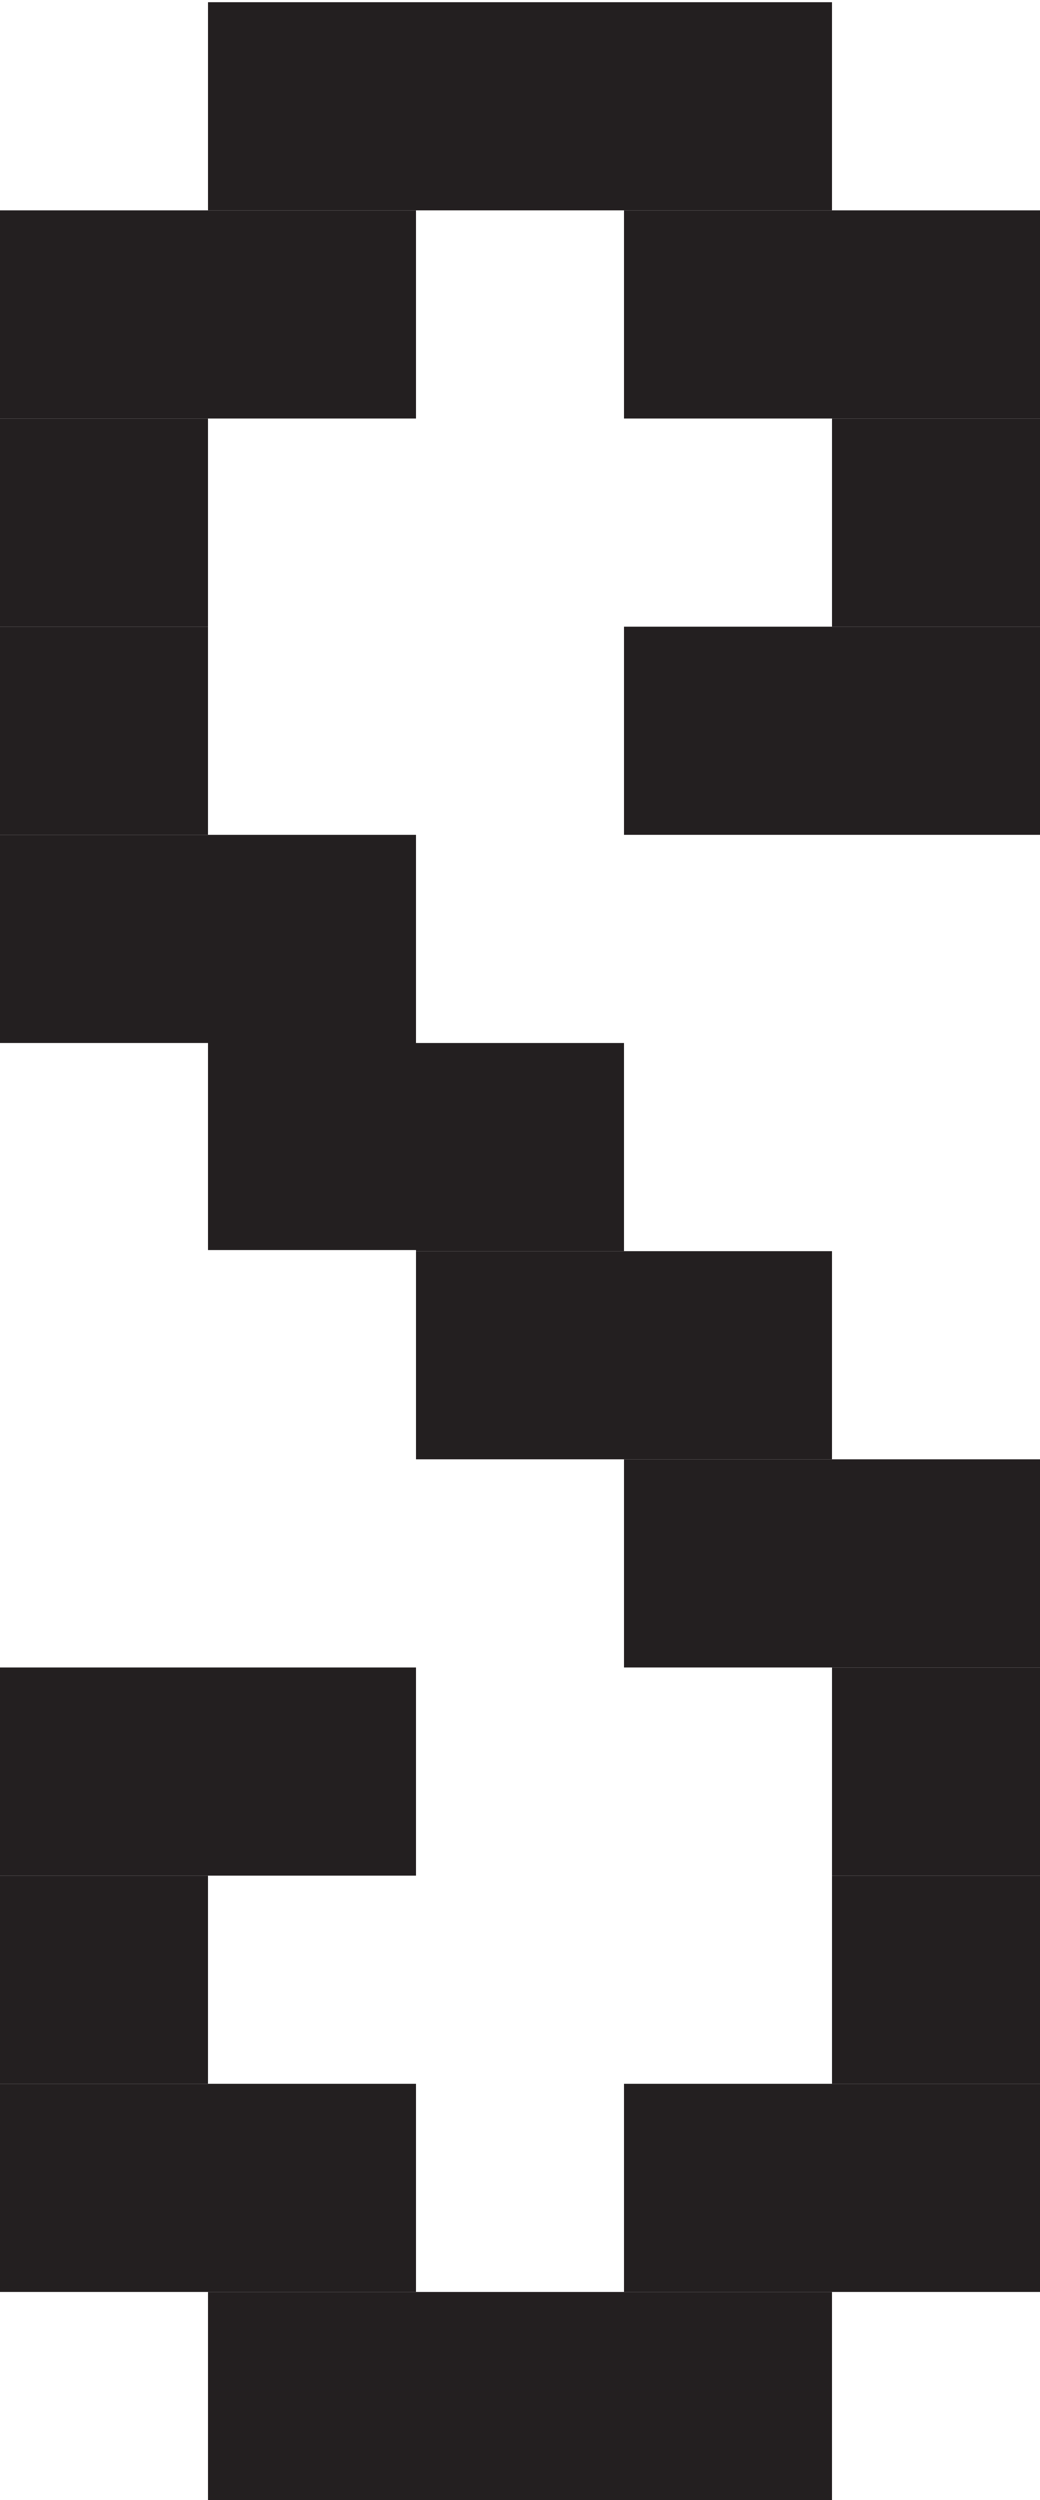 <?xml version="1.0" encoding="UTF-8"?> <svg xmlns="http://www.w3.org/2000/svg" id="Layer_1" data-name="Layer 1" viewBox="0 0 9.45 22.7"><defs><style> .cls-1 { fill: #231f20; stroke-width: 0px; } </style></defs><rect class="cls-1" x="3.78" y="9.47" width="1.89" height="1.89"></rect><rect class="cls-1" x="3.78" y="11.36" width="1.89" height="1.89"></rect><g><rect class="cls-1" y="15.14" width="1.89" height="1.89"></rect><rect class="cls-1" y="17.03" width="1.89" height="1.89"></rect><rect class="cls-1" y="18.92" width="1.89" height="1.89"></rect><rect class="cls-1" x="1.89" y="18.92" width="1.89" height="1.89"></rect><rect class="cls-1" x="1.89" y="20.81" width="1.89" height="1.89"></rect><rect class="cls-1" x="5.67" y="18.92" width="1.89" height="1.89"></rect><rect class="cls-1" x="5.67" y="20.81" width="1.89" height="1.89"></rect><rect class="cls-1" x="5.67" y="11.36" width="1.89" height="1.89"></rect><rect class="cls-1" x="5.67" y="13.25" width="1.89" height="1.89"></rect><rect class="cls-1" x="3.78" y="20.81" width="1.89" height="1.89"></rect><rect class="cls-1" x="1.89" y="15.14" width="1.89" height="1.89"></rect><rect class="cls-1" x="7.56" y="15.14" width="1.89" height="1.89"></rect><rect class="cls-1" x="7.56" y="17.03" width="1.89" height="1.89"></rect><rect class="cls-1" x="7.56" y="18.92" width="1.89" height="1.89"></rect><rect class="cls-1" x="7.56" y="13.25" width="1.89" height="1.89"></rect></g><g><rect class="cls-1" x="7.56" y="5.69" width="1.89" height="1.89" transform="translate(17.01 13.27) rotate(180)"></rect><rect class="cls-1" x="7.56" y="3.8" width="1.89" height="1.89" transform="translate(17.01 9.49) rotate(180)"></rect><rect class="cls-1" x="7.56" y="1.91" width="1.89" height="1.89" transform="translate(17.01 5.71) rotate(180)"></rect><rect class="cls-1" x="5.67" y="1.91" width="1.89" height="1.89" transform="translate(13.23 5.71) rotate(180)"></rect><rect class="cls-1" x="5.67" y=".02" width="1.89" height="1.89" transform="translate(13.23 1.93) rotate(180)"></rect><rect class="cls-1" x="1.89" y="1.91" width="1.89" height="1.89" transform="translate(5.67 5.71) rotate(180)"></rect><rect class="cls-1" x="1.89" y=".02" width="1.89" height="1.89" transform="translate(5.67 1.93) rotate(180)"></rect><rect class="cls-1" x="1.89" y="9.47" width="1.89" height="1.89" transform="translate(5.67 20.82) rotate(180)"></rect><rect class="cls-1" x="1.89" y="7.58" width="1.89" height="1.89" transform="translate(5.67 17.05) rotate(180)"></rect><rect class="cls-1" x="3.78" y=".02" width="1.89" height="1.89" transform="translate(9.45 1.93) rotate(180)"></rect><rect class="cls-1" x="5.67" y="5.69" width="1.89" height="1.89" transform="translate(13.23 13.27) rotate(180)"></rect><rect class="cls-1" y="5.69" width="1.89" height="1.89" transform="translate(1.89 13.27) rotate(180)"></rect><rect class="cls-1" y="3.8" width="1.89" height="1.89" transform="translate(1.89 9.49) rotate(180)"></rect><rect class="cls-1" y="1.91" width="1.89" height="1.89" transform="translate(1.89 5.71) rotate(180)"></rect><rect class="cls-1" y="7.58" width="1.89" height="1.89" transform="translate(1.89 17.05) rotate(180)"></rect></g></svg> 
